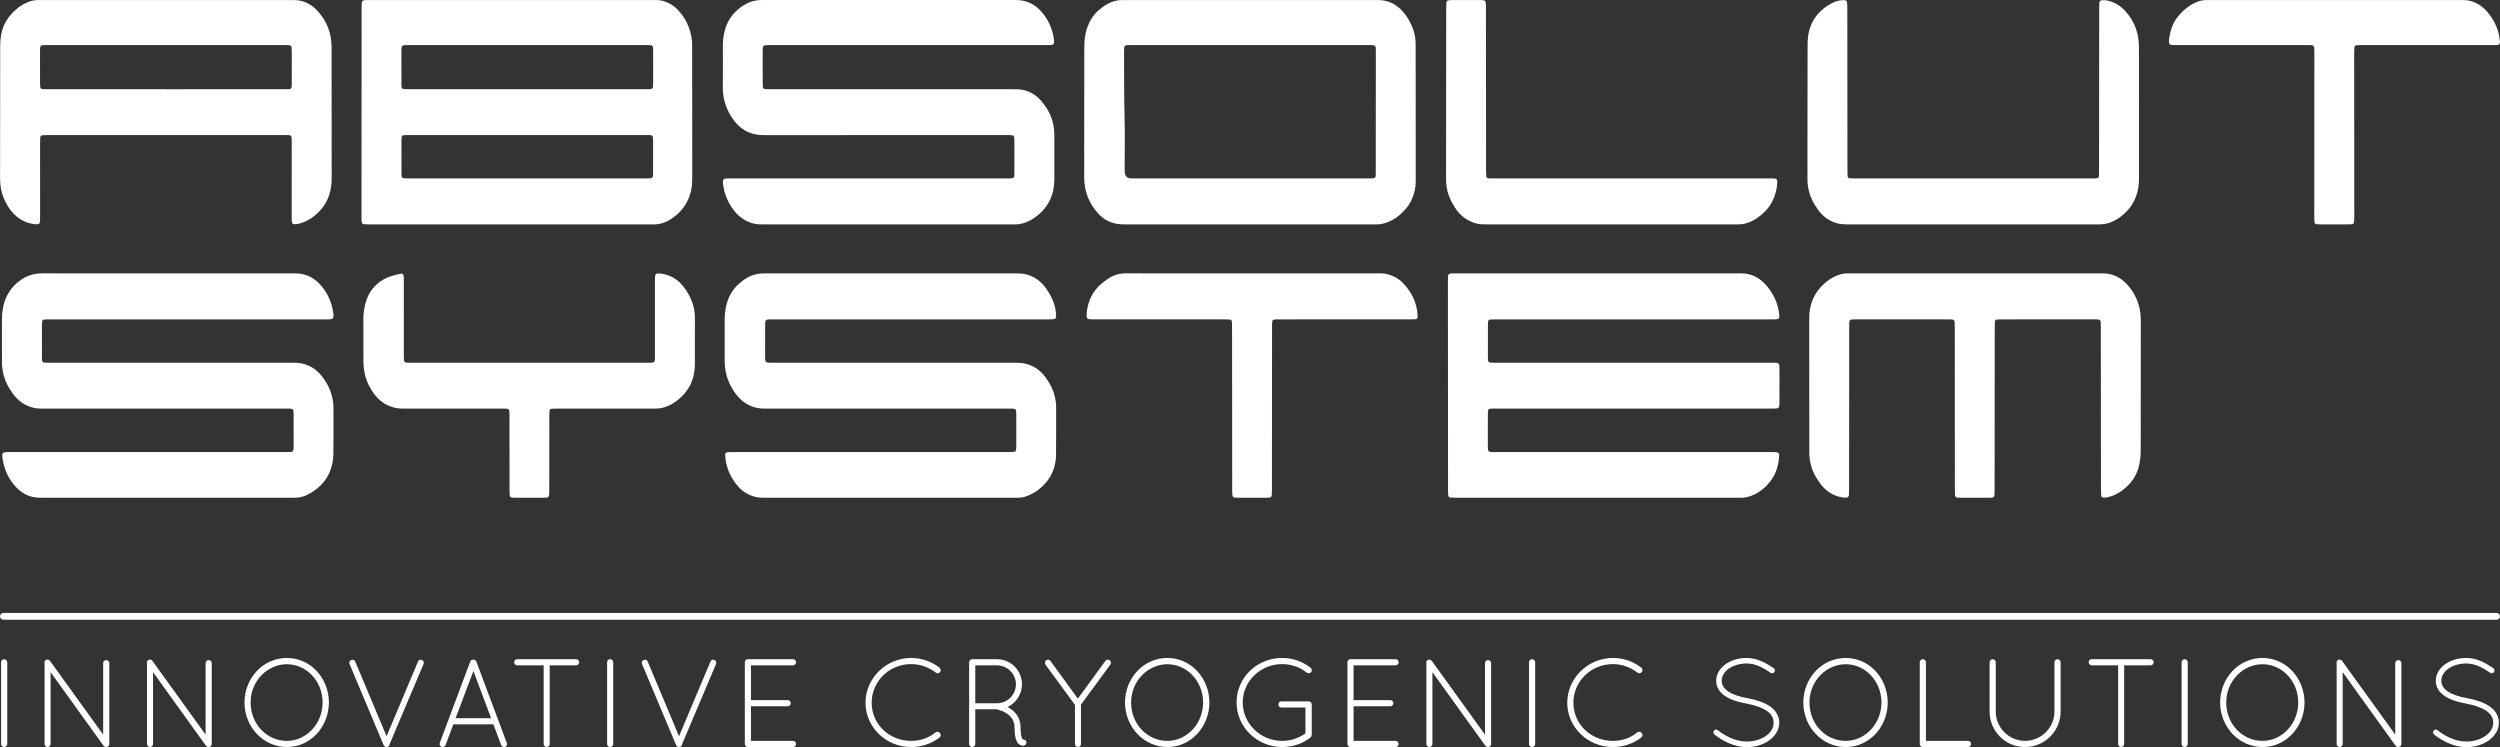 <svg xmlns="http://www.w3.org/2000/svg" viewBox="0 0 8858.98 2647.62"><rect x="0" y="0" width="8858.98" height="2647.62" fill="#333333" stroke="none"/><defs><style>.cls-1{fill:#fff;}</style></defs><g id="Calque_2"><g><path class="cls-1" d="M3.95,2346.64c0-5.78,4.9-10.67,10.67-10.67,6.23,0,11.11,4.9,11.11,10.67v289.87c0,5.78-4.88,10.67-11.11,10.67-5.78,0-10.67-4.9-10.67-10.67v-289.87Z"></path><path class="cls-1" d="M179.3,2381.77v254.75c0,5.78-4.9,10.67-10.67,10.67s-10.67-4.9-10.67-10.67v-285.43c-1.33-4.44,0-8.88,4-11.99,4.88-3.12,12.01-2.23,15.11,2.67l188.5,261.42v-253.43c0-5.78,4.9-10.66,10.67-10.66,6.23,0,11.11,4.88,11.11,10.66v286.76c0,5.78-4.88,10.67-11.11,10.67-3.56,0-6.23-1.33-8.44-4-.45-.44-1.33-.89-1.79-1.77l-186.72-259.64Z"></path><path class="cls-1" d="M542.26,2381.77v254.75c0,5.78-4.9,10.67-10.67,10.67s-10.67-4.9-10.67-10.67v-285.43c-1.33-4.44,0-8.88,4-11.99,4.88-3.12,12.01-2.23,15.11,2.67l188.5,261.42v-253.43c0-5.78,4.9-10.66,10.67-10.66,6.23,0,11.11,4.88,11.11,10.66v286.76c0,5.78-4.88,10.67-11.11,10.67-3.56,0-6.23-1.33-8.44-4-.45-.44-1.33-.89-1.79-1.77l-186.72-259.64Z"></path><path class="cls-1" d="M1016.58,2331.53c83.13,0,148.5,70.69,148.94,157.83-.44,87.13-65.8,157.82-148.94,157.82s-149.82-70.69-150.27-157.82c.45-87.15,66.24-157.83,150.27-157.83Zm0,293.87c68.47,0,126.26-60.02,126.71-136.04-.45-76.92-58.24-135.61-126.71-135.61s-128.49,58.69-128.49,135.61,57.8,136.04,128.49,136.04Z"></path><path class="cls-1" d="M1360.01,2640.95c-.44,0-.44-.44-.44-.88l-.44-.45-120.48-286.75c-2.23-5.34,.44-12.01,5.78-14.23,5.34-2.67,12.01,0,14.23,5.34l111.15,264.98,111.59-264.98c1.77-5.34,8.44-8,13.78-5.34,5.34,2.23,8,8.9,5.78,14.23l-120.48,284.53c-.44,4-2.67,7.55-6.22,8.88h-.44c-1.33,.45-2.67,.89-4,.89s-3.12,0-4-.44c-.45,0-.45-.45-.45-.45-2.67-.88-4.44-2.67-5.34-5.34Z"></path><path class="cls-1" d="M1748.28,2566.72h-141.83l-27.56,73.35c-1.79,4.44-5.79,7.11-10.23,7.11-.89,0-2.67-.44-4-.44-5.34-2.23-8.44-8.9-6.23-14.23l108.04-288.54c1.77-4,6.23-6.67,10.67-6.67,4.9,0,9.34,2.67,10.67,6.67l108.04,288.54c2.21,5.34-.45,12.01-5.79,14.23-1.77,0-2.67,.44-4,.44-4,0-8.44-2.67-10.22-7.11l-27.56-73.35Zm-133.82-21.78h125.82l-62.7-167.17-63.12,167.17Z"></path><path class="cls-1" d="M1926.5,2357.75h-93.8c-5.78,0-10.67-4.88-10.67-11.11,0-5.78,4.9-10.67,10.67-10.67h208.95c5.79,0,10.67,4.9,10.67,10.67,0,6.23-4.88,11.11-10.67,11.11h-93.8v278.76c0,5.78-4.9,10.67-10.67,10.67s-10.67-4.9-10.67-10.67v-278.76Z"></path><path class="cls-1" d="M2151.32,2346.64c0-5.78,4.9-10.67,10.67-10.67,6.23,0,11.11,4.9,11.11,10.67v289.87c0,5.78-4.88,10.67-11.11,10.67-5.78,0-10.67-4.9-10.67-10.67v-289.87Z"></path><path class="cls-1" d="M2396.43,2640.95c-.44,0-.44-.44-.44-.88l-.45-.45-120.48-286.75c-2.21-5.34,.45-12.01,5.79-14.23,5.32-2.67,11.99,0,14.22,5.34l111.15,264.98,111.59-264.98c1.79-5.34,8.46-8,13.79-5.34,5.34,2.23,8,8.9,5.78,14.23l-120.48,284.53c-.44,4-2.67,7.55-6.23,8.88h-.44c-1.33,.45-2.67,.89-4,.89s-3.11,0-4-.44c-.44,0-.44-.45-.44-.45-2.67-.88-4.44-2.67-5.34-5.34Z"></path><path class="cls-1" d="M2639.35,2346.64c0-5.78,4.88-10.67,10.67-10.67h160.05c6.22,0,10.67,4.9,10.67,10.67,0,6.23-4.45,11.11-10.67,11.11h-148.94v123.15h130.26c5.78,0,10.67,4.9,10.67,11.11,0,5.79-4.9,10.67-10.67,10.67h-130.26v122.71h148.94c6.22,0,10.67,4.9,10.67,11.11,0,5.78-4.45,10.67-10.67,10.67h-160.94c-5.34-.44-9.78-4.9-9.78-10.67v-289.87Z"></path><path class="cls-1" d="M3228.85,2331.53c38.23,0,73.35,13.34,100.47,34.23,4.9,4,5.79,11.57,1.79,15.57-3.56,5.34-10.67,5.78-15.13,2.21-24-18.66-54.24-30.23-87.13-30.23-77.8,0-140.04,60.91-140.04,136.93s62.24,135.16,140.04,135.16c32.9,0,63.14-10.67,86.25-30.23,5.34-3.56,12.45-2.67,15.55,2.67,4.45,4,3.56,11.99-1.33,15.55-27.12,20.89-62.24,33.79-100.47,33.79-89.36,0-161.82-70.25-161.82-156.94s72.46-158.27,161.82-158.72Z"></path><path class="cls-1" d="M3595.15,2576.94c0-22.68-11.57-36.9-25.35-47.13-13.78-9.78-30.23-14.66-36.02-15.55-1.33-.44-1.77-.89-2.21-.89h-75.58v123.15c0,5.78-4.9,10.67-11.11,10.67-5.79,0-10.67-4.9-10.67-10.67v-289.87c0-5.34,4.44-10.22,9.78-10.67h88.92c48.9,0,88.47,39.58,88.47,88.92,0,35.56-20.89,66.24-51.13,80.46,1.33,.89,2.67,1.33,4.44,2.23,20.46,11.57,41.79,34.23,41.79,69.35,0,18.23,1.79,29.35,4,36.02,1.79,5.34,4,7.11,4.45,7.55,4.88-.44,10.22,2.23,11.99,7.12,1.33,5.78-1.33,11.99-7.11,14.22-.44,0-2.67,.44-5.34,.44h-.88c-5.79,0-15.13-4.44-20.01-14.22-5.34-10.23-8.44-24.89-8.44-51.13Zm-62.24-219.18h-76.92v134.26h78.69c36.02-.88,65.35-30.67,65.35-67.13s-30.23-67.14-67.13-67.14Z"></path><path class="cls-1" d="M3809.21,2497.81l-104.48-142.72c-3.12-4.88-2.23-11.99,2.21-15.11,4.9-4,12.01-3.11,15.13,1.79l97.35,133.81,97.82-133.81c3.11-4.9,10.22-5.79,15.11-1.79,4.88,3.12,5.78,10.23,2.21,15.11l-104.02,141.83v139.6c0,5.78-4.45,10.67-10.67,10.67-5.79,0-10.67-4.9-10.67-10.67v-138.71Z"></path><path class="cls-1" d="M4136.72,2331.53c83.13,0,148.5,70.69,148.94,157.83-.44,87.13-65.8,157.82-148.94,157.82s-149.82-70.69-150.27-157.82c.45-87.15,66.24-157.83,150.27-157.83Zm0,293.87c68.47,0,126.26-60.02,126.71-136.04-.45-76.92-58.24-135.61-126.71-135.61s-128.49,58.69-128.49,135.61,57.8,136.04,128.49,136.04Z"></path><path class="cls-1" d="M4541.07,2507.14c-6.23,0-11.11-4.45-11.11-10.67s4.88-11.11,11.11-11.11h97.37c5.34,.44,9.78,5.32,9.78,11.11v108.48c-.44,3.11-1.77,6.22-4,8-27.56,21.78-62.24,34.23-100.47,34.23-89.36-.44-161.84-70.25-161.84-158.27s72.47-157.38,161.84-157.38c38.67,0,72.91,13.34,100.91,35.12,4,3.11,5.34,10.67,1.33,15.11-3.55,4.44-10.22,5.34-15.55,1.77-22.68-18.66-53.35-30.23-86.69-30.23-77.81,0-140.05,60.91-140.05,135.6s62.24,136.49,140.05,136.49c30.23,0,59.13-9.78,82.25-26.68v-91.58h-84.92Z"></path><path class="cls-1" d="M4774.74,2346.64c0-5.78,4.9-10.67,10.67-10.67h160.05c6.23,0,10.67,4.9,10.67,10.67,0,6.23-4.44,11.11-10.67,11.11h-148.94v123.15h130.26c5.79,0,10.67,4.9,10.67,11.11,0,5.79-4.88,10.67-10.67,10.67h-130.26v122.71h148.94c6.23,0,10.67,4.9,10.67,11.11,0,5.78-4.44,10.67-10.67,10.67h-160.94c-5.34-.44-9.78-4.9-9.78-10.67v-289.87Z"></path><path class="cls-1" d="M5075.86,2381.77v254.75c0,5.78-4.9,10.67-10.67,10.67s-10.67-4.9-10.67-10.67v-285.43c-1.33-4.44,0-8.88,4-11.99,4.9-3.12,12.01-2.23,15.11,2.67l188.5,261.42v-253.43c0-5.78,4.9-10.66,10.67-10.66,6.23,0,11.11,4.88,11.11,10.66v286.76c0,5.78-4.88,10.67-11.11,10.67-3.55,0-6.22-1.33-8.44-4-.44-.44-1.33-.89-1.77-1.77l-186.73-259.64Z"></path><path class="cls-1" d="M5418.22,2346.64c0-5.78,4.9-10.67,10.67-10.67,6.23,0,11.11,4.9,11.11,10.67v289.87c0,5.78-4.88,10.67-11.11,10.67-5.78,0-10.67-4.9-10.67-10.67v-289.87Z"></path><path class="cls-1" d="M5715.52,2331.53c38.24,0,73.37,13.34,100.49,34.23,4.88,4,5.78,11.57,1.77,15.57-3.56,5.34-10.67,5.78-15.11,2.21-24.01-18.66-54.24-30.23-87.15-30.23-77.8,0-140.04,60.91-140.04,136.93s62.24,135.16,140.04,135.16c32.91,0,63.14-10.67,86.25-30.23,5.34-3.56,12.45-2.67,15.57,2.67,4.44,4,3.55,11.99-1.33,15.55-27.12,20.89-62.24,33.79-100.49,33.79-89.36,0-161.82-70.25-161.82-156.94s72.46-158.27,161.82-158.72Z"></path><path class="cls-1" d="M6073.86,2588.94c3.55-4.44,9.78-4.9,13.78-1.33,23.12,18.68,61.79,40.46,102.25,40.02,27.12,0,51.57-8,68.47-20.46,17.34-12.45,26.67-28.89,26.67-46.24s-8.44-31.12-25.33-42.67c-16.9-11.11-41.79-19.57-72.02-25.35h-.89c-28.89-5.34-54.24-13.34-73.35-26.23-19.12-12.45-32.01-31.12-32.01-54.24s12.9-44.02,32.46-58.24c19.57-14.23,45.79-22.68,75.14-22.68,40.9,0,71.57,20.01,96.02,36.02,4.45,3.11,5.79,8.88,2.67,13.78-2.67,4.44-8.88,5.78-13.33,2.67-24.45-16.01-51.13-32.91-85.36-32.91-25.35,0-48.02,7.56-63.58,18.68-15.57,11.57-24.45,26.68-24.45,42.69,.44,15.55,7.55,27.12,23.12,37.79,15.55,10.67,38.67,18.22,66.69,23.56h.89c31.12,5.78,58.68,14.67,79.13,28.45,20.45,13.34,34.23,33.79,34.23,58.68s-14.22,47.13-35.12,62.24c-20.89,15.11-48.9,24.45-80.02,24.45-47.57-.44-88.91-24.45-114.69-44.9-4-3.55-4.45-9.78-1.33-13.78Z"></path><path class="cls-1" d="M6540.48,2331.53c83.13,0,148.48,70.69,148.94,157.83-.45,87.13-65.8,157.82-148.94,157.82s-149.83-70.69-150.27-157.82c.44-87.15,66.24-157.83,150.27-157.83Zm0,293.87c68.46,0,126.26-60.02,126.7-136.04-.44-76.92-58.24-135.61-126.7-135.61s-128.49,58.69-128.49,135.61,57.8,136.04,128.49,136.04Z"></path><path class="cls-1" d="M6814.43,2647.18h-.89c-5.78,0-10.67-4.9-10.67-10.67v-289.87c0-5.78,4.9-10.67,10.67-10.67,6.23,0,11.11,4.9,11.11,10.67v278.76h148.94c6.23,0,11.11,4.9,11.11,11.11,0,5.78-4.88,10.67-11.11,10.67h-159.16Z"></path><path class="cls-1" d="M7050.35,2346.64c0-5.78,4.9-10.67,10.67-10.67,6.23,0,11.12,4.9,11.12,10.67v174.72c0,57.35,46.68,103.6,103.58,104.04,57.8-.44,104.48-46.69,104.48-104.04v-174.72c0-5.78,4.9-10.67,10.67-10.67,6.23,0,11.11,4.9,11.11,10.67v174.72c0,69.35-56.47,125.82-126.26,125.82s-125.38-56.47-125.38-125.82v-174.72Z"></path><path class="cls-1" d="M7505.88,2357.75h-93.82c-5.78,0-10.67-4.88-10.67-11.11,0-5.78,4.9-10.67,10.67-10.67h208.95c5.79,0,10.67,4.9,10.67,10.67,0,6.23-4.88,11.11-10.67,11.11h-93.8v278.76c0,5.78-4.88,10.67-10.67,10.67s-10.66-4.9-10.66-10.67v-278.76Z"></path><path class="cls-1" d="M7730.69,2346.64c0-5.78,4.9-10.67,10.67-10.67,6.23,0,11.11,4.9,11.11,10.67v289.87c0,5.78-4.88,10.67-11.11,10.67-5.78,0-10.67-4.9-10.67-10.67v-289.87Z"></path><path class="cls-1" d="M8017.4,2331.53c83.13,0,148.48,70.69,148.94,157.83-.45,87.13-65.8,157.82-148.94,157.82s-149.83-70.69-150.27-157.82c.44-87.15,66.24-157.83,150.27-157.83Zm0,293.87c68.46,0,126.26-60.02,126.7-136.04-.44-76.92-58.24-135.61-126.7-135.61s-128.49,58.69-128.49,135.61,57.8,136.04,128.49,136.04Z"></path><path class="cls-1" d="M8301.48,2381.77v254.75c0,5.78-4.9,10.67-10.67,10.67s-10.67-4.9-10.67-10.67v-285.43c-1.33-4.44,0-8.88,4-11.99,4.9-3.12,12.01-2.23,15.11,2.67l188.5,261.42v-253.43c0-5.78,4.9-10.66,10.67-10.66,6.23,0,11.11,4.88,11.11,10.66v286.76c0,5.78-4.88,10.67-11.11,10.67-3.55,0-6.22-1.33-8.44-4-.44-.44-1.33-.89-1.77-1.77l-186.73-259.64Z"></path><path class="cls-1" d="M8623.86,2588.94c3.55-4.44,9.78-4.9,13.78-1.33,23.12,18.68,61.79,40.46,102.25,40.02,27.12,0,51.57-8,68.47-20.46,17.34-12.45,26.67-28.89,26.67-46.24s-8.44-31.12-25.33-42.67c-16.9-11.11-41.79-19.57-72.02-25.35h-.89c-28.89-5.34-54.24-13.34-73.35-26.23-19.12-12.45-32.01-31.12-32.01-54.24s12.9-44.02,32.46-58.24c19.57-14.23,45.79-22.68,75.14-22.68,40.9,0,71.57,20.01,96.02,36.02,4.45,3.11,5.79,8.88,2.67,13.78-2.67,4.44-8.88,5.78-13.33,2.67-24.45-16.01-51.13-32.91-85.36-32.91-25.35,0-48.02,7.56-63.58,18.68-15.57,11.57-24.45,26.68-24.45,42.69,.44,15.55,7.55,27.12,23.12,37.79,15.55,10.67,38.67,18.22,66.69,23.56h.89c31.12,5.78,58.68,14.67,79.13,28.45,20.45,13.34,34.23,33.79,34.23,58.68s-14.22,47.13-35.12,62.24c-20.89,15.11-48.9,24.45-80.02,24.45-47.57-.44-88.91-24.45-114.69-44.9-4-3.55-4.45-9.78-1.33-13.78Z"></path></g></g><g id="Calque_3"><path class="cls-1" d="M8846.98,2196.09H12.01c-6.63,0-12.01-5.39-12.01-12.02s5.38-12.02,12.01-12.02H8846.98c6.63,0,12.01,5.39,12.01,12.02s-5.38,12.02-12.01,12.02Z"></path></g><g id="Calque_11"><path class="cls-1" d="M7000.94,968.81c147.27,0,294.53-.01,441.8,.03,10.39,0,20.79-.19,31.12,1.93,35.92,7.34,62.89,30.42,83.82,63.55,18.87,29.88,28.5,63.42,28.44,100.64-.21,153.76-.26,307.52-.28,461.29,0,15.64-1.45,31.15-4.38,46.28-5.19,26.82-16.09,50.32-33.38,69.77-22.11,24.87-47.69,42.22-78.19,49.45-5.64,1.34-11.27,2.31-17.03,1.32-4.1-.7-6.82-3.43-7.18-8.09-.55-7.13-.73-14.32-.74-21.48-.19-189.66-.34-379.32-.51-568.98,0-6.58,.13-13.17-.16-19.74-.45-10.15-2.4-12.3-11.41-12.91-4.15-.28-8.32-.15-12.49-.15-109.28,0-218.56,0-327.83,.01-5.2,0-10.42-.06-15.6,.44-5.14,.49-7.63,3.27-8.02,9.04-.45,6.55-.42,13.14-.42,19.72-.17,190.26-.32,380.52-.5,570.77,0,7.17,.04,14.38-.48,21.51-.49,6.63-3.15,9.36-9.03,10.16-3.09,.42-6.23,.42-9.35,.42-34.35,.03-68.69,.11-103.04-.02-17.47-.06-18.72-1.49-18.86-21.33-.17-23.33-.07-46.67-.08-70-.1-170.51-.19-341.03-.3-511.54,0-5.98,.09-11.98-.33-17.93-.55-7.82-2.83-10.28-9.93-10.93-4.66-.42-9.36-.31-14.04-.32-108.76-.01-217.52,.01-326.28-.03-23.8,0-23.48-.35-23.49,26.4-.1,191.45-.24,382.91-.41,574.36,0,7.17-.05,14.37-.61,21.5-.46,5.77-3.18,8.72-7.99,9.25-3.61,.4-7.31,.5-10.9,.04-33.51-4.34-61.6-20.71-83.37-50.56-5.34-7.32-10.37-14.99-15.01-22.91-15.54-26.54-23.1-55.78-23.09-87.92,.06-141.2-.14-282.4-.25-423.59-.01-16.15,.17-32.31-.05-48.46-.72-51.65,17.69-92.59,52.63-124.15,13.57-12.26,28.34-22.23,44.72-28.88,11.87-4.82,23.95-8.04,36.61-7.91,6.24,.06,12.49-.04,18.73-.04,145.71,0,291.41,0,437.12,0Z"></path></g><g id="Calque_12"><path class="cls-1" d="M5664.27,968.81c161.82,0,323.65,0,485.47,0,6.24,0,12.49,.13,18.73,0,38.29-.8,69.99,16.15,95.49,48.24,21.1,26.55,35.98,57.07,40.32,93.39,.14,1.18,.43,2.35,.55,3.53,1.47,13.7-.97,17.06-13.19,17.63-5.71,.27-11.45,.11-17.17,.11-324.69,0-649.38,0-974.07,.03-6.75,0-13.52,.17-20.26,.67-4.13,.31-6.61,3.38-7.05,8.11-.39,4.15-.51,8.35-.52,12.53-.06,37.09-.14,74.18-.06,111.27,.04,20.19,.66,20.74,18.7,20.94,4.68,.05,9.37,.01,14.05,.01,323.65,0,647.3,0,970.94,.01,6.24,0,12.5-.15,18.72,.32,7.54,.57,9.82,3.42,10.58,12.35,.3,3.56,.26,7.17,.26,10.76,0,38.89,.04,77.77-.1,116.66-.07,21.1-1.16,22.2-19.49,22.42-4.68,.06-9.37,.01-14.05,.01-324.17,0-648.34,0-972.51,.02-6.24,0-12.5-.04-18.71,.49-5.21,.44-7.51,3.18-8.1,8.98-.43,4.14-.46,8.35-.47,12.53-.06,36.49-.14,72.99-.08,109.48,.04,21.37,.98,22.36,19.21,22.6,4.68,.06,9.37,.02,14.05,.02,323.65,0,647.3,0,970.94,.03,6.75,0,13.54,.07,20.24,.87,5.54,.66,8.27,4.69,7.94,11.16-1.58,31.22-9.26,60.23-26.48,84.76-19.36,27.57-43.63,47.66-73.27,58.54-11.98,4.4-24.18,6.7-36.83,6.61-32.26-.23-64.52-.06-96.78-.06-303.88,0-607.75,0-911.63-.03-6.75,0-13.52-.22-20.25-.73-4.09-.31-6.55-3.37-7.34-7.96-.4-2.33-.59-4.74-.65-7.12-.12-4.78-.11-9.57-.11-14.36-.16-244.68-.32-489.36-.48-734.05,0-5.38-.13-10.78,.13-16.15,.54-11.39,2.5-13.81,11.94-14.42,5.71-.37,11.44-.2,17.17-.2,168.07,0,336.14,0,504.2,0Z"></path></g><g id="Calque_13"><path class="cls-1" d="M4439.99,968.81c146.73,0,293.46,0,440.2,.02,10.4,0,20.84-.49,31.14,1.63,26.37,5.42,49.24,18.51,68.01,40.8,20.31,24.11,35.52,51.52,41.6,84.76,1.49,8.14,2.11,16.55,2.52,24.88,.32,6.7-2.27,9.73-8.39,10.32-5.69,.55-11.43,.47-17.15,.47-152.98,.02-305.95,.02-458.93,.02-4.68,0-9.37-.06-14.05,.02-16.12,.3-16.99,1.26-17.28,19.05-.09,5.38-.03,10.77-.03,16.15-.14,188.44-.27,376.89-.43,565.33,0,7.17-.03,14.37-.57,21.5-.44,5.77-3.05,8.67-7.88,9.39-3.59,.54-7.26,.63-10.89,.63-33.82,.04-67.64,.1-101.46,0-19.17-.06-19.95-.94-19.97-23.64-.18-193.23-.29-386.46-.45-579.69,0-6.57-.13-13.16-.51-19.71-.27-4.73-2.76-7.85-6.88-8.29-5.16-.55-10.38-.71-15.57-.72-77.53-.04-155.06-.03-232.59-.03-78.57,0-157.14,.02-235.71-.04-5.71,0-11.45-.23-17.11-1.01-3.99-.55-6.68-3.82-6.74-8.53-.09-7.15-.3-14.44,.77-21.43,5.74-37.44,21.26-68.43,47.54-91.81,7.8-6.94,15.97-13.44,24.42-19.28,20.02-13.83,41.64-21.09,65.26-20.91,45.79,.36,91.58,.1,137.37,.09,104.59,0,209.17,0,313.76,0Z"></path></g><g id="Calque_14"><path class="cls-1" d="M3226.06,1131.72c-162.37,0-324.75,0-487.12,.01-5.72,0-11.46-.13-17.16,.34-7.05,.58-9.39,3.2-10.11,10.86-.39,4.15-.36,8.36-.37,12.55-.04,35.3-.04,70.61-.05,105.91,0,1.2-.01,2.39,0,3.59,.32,18.89,1.36,20.08,18.02,20.37,5.2,.09,10.41,.02,15.61,.02,283.63,0,567.27,0,850.9-.03,12.51,0,24.92,.38,37.27,3.28,29.1,6.83,53.37,22.66,72.41,49.12,14.42,20.05,26.27,41.59,32.26,66.97,2.87,12.17,4.86,24.43,4.83,37.14-.16,56.24,.26,112.5-.34,168.73-.41,38.65-12.26,72.14-36.33,99.99-21.12,24.43-45.9,40.87-74.65,49.81-7.58,2.36-15.29,3.55-23.15,3.42-3.64-.06-7.29,.03-10.93,.03-295.08,0-590.17,0-885.25,0-11.96,0-23.86-.07-35.7-3.16-25.05-6.54-46.65-19.51-64.4-41.28-19.3-23.67-33.11-50.6-39.36-82.31-1.6-8.11-2.1-16.56-2.58-24.89-.33-5.76,2.17-8.87,7.33-9.52,5.15-.64,10.38-.71,15.57-.72,38.51-.05,77.02-.03,115.54-.03,288.32,0,576.64,0,864.96-.03,6.75,0,13.52-.23,20.25-.81,4.05-.35,6.59-3.47,7.19-8.11,.46-3.53,.66-7.14,.66-10.71,.02-38.29-.02-76.59-.06-114.88,0-2.99-.02-6-.33-8.96-.7-6.81-2.98-9.66-8.92-10.13-6.22-.5-12.48-.39-18.72-.39-286.75-.02-573.51-.03-860.26,.05-13.6,0-26.98-.93-40.21-4.9-33.94-10.18-59.3-33.57-78.55-66.58-17.28-29.62-26.41-62.1-26.36-97.93,.08-49.06-.02-98.13-.03-147.2,0-15.64,1.88-31.03,5.13-46.17,6.85-31.89,21.64-57.95,44.04-78.38,18.62-16.97,38.98-29.8,62.5-35.11,6.1-1.38,12.33-2.13,18.54-2.63,5.7-.46,11.44-.23,17.17-.23,294.04,0,588.09,0,882.13,0,13.52,0,26.98,0,40.34,3.65,28.98,7.93,52.49,25.22,70.9,52.08,15.35,22.4,27.2,46.7,31.98,75,.79,4.68,1.54,9.43,1.75,14.18,.64,14.31-1.57,17.16-13.61,17.85-5.19,.3-10.41,.14-15.61,.14-117.62,0-235.23,0-352.85,0-44.76,0-89.51,0-134.27,0Z"></path></g><g id="Calque_15"><path class="cls-1" d="M1876.45,1285.36c139.45,0,278.9,0,418.35-.01,5.72,0,11.46,.1,17.16-.42,5.82-.52,8.15-3.4,8.62-10.4,.4-5.95,.32-11.95,.31-17.93-.02-86.15-.08-172.3-.08-258.44,0-6.57,.06-13.17,.65-19.7,.53-5.81,3.17-8.76,8.09-9.07,5.17-.32,10.46-.41,15.56,.45,28.67,4.82,53.94,17.95,73.95,42.48,19.88,24.38,34.72,52.13,41.04,85.31,1.91,10.05,2.38,20.12,2.38,30.3-.01,53.84-.14,107.69-.07,161.53,.06,47.27-15.74,86.14-47.25,116.16-21.5,20.48-45.44,35.77-73.65,40.72-8.3,1.46-16.58,1.52-24.9,1.52-114.99,.02-229.99,0-344.98,.04-5.72,0-11.44,.15-17.14,.61-4.1,.33-6.82,3.21-7.23,7.93-.51,5.93-.66,11.93-.67,17.9-.09,86.74-.12,173.49-.22,260.23,0,6.57-.08,13.17-.7,19.69-.54,5.68-3.19,8.36-8.21,9.05-3.6,.49-7.27,.49-10.91,.5-33.82,.03-67.64,.1-101.47-.02-18.35-.07-19.39-1.23-19.43-22.4-.15-87.34-.19-174.69-.27-262.03,0-5.98,.12-11.98-.15-17.94-.48-10.54-2.31-12.76-11.03-13.34-5.19-.34-10.4-.19-15.61-.19-117.08,0-234.15-.05-351.23,.02-20.59,.01-40.22-4.31-59-14.39-24.45-13.13-42.23-34.26-56.81-59.71-16.26-28.37-23.62-59.72-23.79-93.37-.25-50.25-.19-100.51-.07-150.76,.04-18.03,2.43-35.8,6.82-53.09,10.43-41.05,33.85-69.39,66.81-87.64,17.94-9.93,37.48-14.32,56.87-18.73,8.38-1.9,11.69,1.27,12.46,10.91,.47,5.94,.35,11.95,.35,17.93,0,85.55-.04,171.1-.04,256.65,0,5.98-.1,11.98,.32,17.93,.57,7.94,2.98,10.8,9.63,11.36,5.7,.48,11.44,.35,17.16,.36,139.45,.02,278.9,.01,418.35,.01Z"></path></g><g id="Calque_16"><path class="cls-1" d="M663.66,1131.72c-163.39,0-326.78,0-490.17,.02-5.72,0-11.44,.16-17.14,.6-4.13,.32-6.67,3.22-7.19,7.96-.38,3.55-.49,7.15-.49,10.74-.05,38.29-.07,76.58-.08,114.87,0,2.99-.03,6,.24,8.96,.62,6.9,2.81,9.67,8.82,10.12,6.22,.47,12.48,.37,18.72,.37,286.2,.01,572.39,.01,858.59,0,11.45,0,22.81,.3,34.19,2.63,27.06,5.54,50.06,19.28,68.97,42.27,21.99,26.74,37.31,57.37,42.16,94.18,.85,6.48,1.34,13.09,1.35,19.63,.07,53.84,.44,107.7-.18,161.53-.62,53.3-20.14,95.6-58.43,126.16-9.44,7.53-19.28,14.19-29.75,19.61-15.36,7.95-31.35,12.76-48.34,12.44-3.64-.07-7.28,.01-10.93,.01-293.48,0-586.96,0-880.44,0-13.53,0-26.98-.08-40.36-3.49-20.85-5.32-39-16.13-54.77-32.58-26.77-27.93-43.63-62.08-49.39-103.26-.41-2.95-.96-5.9-1.07-8.87-.29-8.21,2.56-12.34,9.79-13.12,6.2-.67,12.47-.56,18.71-.56,168.07-.03,336.15-.02,504.22-.02,157.15,0,314.29,0,471.44,0,5.72,0,11.46,.17,17.16-.26,8.56-.66,10.52-3.2,11.14-13.51,.18-2.98,.12-5.98,.12-8.97-.02-36.49-.05-72.99-.09-109.48,0-2.39,.03-4.79-.08-7.18-.57-12.21-2.16-14.04-13.27-14.52-5.72-.25-11.45-.1-17.17-.1-285.67,0-571.35,0-857.02,0-10.92,0-21.77-.18-32.62-2.57-32.08-7.07-58.01-25.36-78-54.94-12.19-18.04-23.1-36.93-28.83-59.13-3.87-14.97-6.43-30.16-6.42-45.88,.05-52.65,.04-105.3-.11-157.94-.04-13.87,1.71-27.42,4.49-40.82,8.43-40.63,29.46-70.56,59.72-92.69,23.96-17.53,49.96-25.26,78.42-25.23,256.01,.27,512.03,.16,768.04,.16,43.19,0,86.38,.15,129.57-.01,30.95-.11,58.68,10.79,81.87,34,28.36,28.39,46.44,64.17,52.07,107.42,2.28,17.5-.68,21.05-16.35,21.46-4.68,.12-9.37,.04-14.05,.04-162.35,0-324.7,0-487.05,0Z"></path></g><g id="Calque_4"><path class="cls-1" d="M8274.15,.19c147.74,0,295.48-.01,443.22,.03,10.91,0,21.81-.28,32.65,2.18,28.73,6.52,52.03,23.35,71.12,48.48,20,26.31,33.42,56.11,36.92,91.23,.24,2.37,.64,4.75,.67,7.12,.09,5.76-2.25,9.34-7.08,9.85-5.68,.6-11.42,.64-17.13,.64-155.02,.03-310.05,.02-465.07,.05-6.23,0-12.49,.03-18.69,.68-4.99,.52-7.58,3.53-8.01,9.26-.53,7.13-.53,14.33-.53,21.5,.11,190.8,.26,381.59,.37,572.39,0,7.17,0,14.37-.49,21.5-.41,5.96-2.79,8.6-7.81,9.35-3.59,.54-7.26,.63-10.89,.64-34.33,.04-68.67,.1-103,0-18.47-.06-19.49-1.11-19.49-22.33-.01-129.79,.08-259.58,.15-389.37,.03-64.6,.04-129.19,.13-193.79,.04-30.66,.9-29.89-25.31-29.88-154.5,.04-309.01,.02-463.51,0-5.72,0-11.46,.1-17.15-.43-6.47-.6-8.97-4.08-9.26-11.73-.07-1.79-.08-3.6,.12-5.37,3.65-32.17,12.83-61.33,33.01-85.26,18.42-21.85,39.23-39.09,64.26-49.34,10.86-4.44,21.94-7.4,33.55-7.34,6.76,.04,13.52-.08,20.29-.08,145.66,0,291.32,0,436.98,0Z"></path></g><g id="Calque_5"><path class="cls-1" d="M6990.21,795.13c-147.28,0-294.56-.04-441.85,.06-13.06,0-26-.62-38.75-4.11-27.23-7.47-49.86-23.55-67.71-48.31-16.84-23.35-29.64-49.05-34.73-79.3-1.49-8.88-2.26-17.73-2.26-26.72,.12-160.36-.04-320.72,.47-481.07,.21-67.71,30.52-113.6,82.25-142.33,13.15-7.3,27.1-12.37,41.96-12.84,13.92-.44,16.09,1.92,16.5,18.37,.17,6.58,.06,13.16,.07,19.74,.13,187.88,.26,375.77,.41,563.65,0,6.58-.09,13.18,.33,19.73,.44,6.78,2.85,9.38,9.01,9.85,5.7,.44,11.44,.33,17.16,.33,260.22,.01,520.43,.01,780.64,.01,20.82,0,41.63,0,62.45,0,3.12,0,6.25,.08,9.37-.09,10.72-.57,12.17-2.28,12.57-15.18,.19-5.98,.08-11.97,.08-17.95,.16-188.48,.31-376.96,.48-565.44,0-7.18-.09-14.38,.37-21.53,.51-7.94,3.03-10.75,9.66-11.35,6.77-.62,13.48,.12,20.18,1.56,31.73,6.79,56.46,26.47,76.53,54.74,22.56,31.78,34.05,68.23,34.09,109.25,.15,155.57,.31,311.14,.24,466.72-.02,43.87-12.72,82.16-40.65,112.79-15.97,17.52-34.4,30.95-54.99,40.22-15.2,6.84-31,9.33-47.37,9.31-144.16-.2-288.32-.11-432.48-.11-4.68,0-9.37,0-14.05,0Z"></path></g><g id="Calque_6"><path class="cls-1" d="M5708.33,795.13c-147.27,0-294.54,0-441.81,0-11.45,0-22.85-.01-34.15-3.01-30.51-8.1-55.84-25.32-74.99-54.24-8.55-12.92-16.19-26.38-22.01-41.18-7.61-19.37-11.21-39.59-11.13-60.94,.26-75.38,.16-150.77,.22-226.16,.1-126.84,.21-253.68,.36-380.52,0-6.57,.2-13.15,.7-19.69,.35-4.64,2.92-7.68,6.98-8.33,3.59-.57,7.25-.82,10.88-.82,34.35-.06,68.69-.12,103.04,0,17.96,.06,19.08,1.4,19.16,22.84,.13,39.49,.07,78.98,.09,118.46,.09,154.36,.17,308.72,.3,463.09,0,6.56,.21,13.15,.77,19.68,.33,3.87,2.69,6.45,6.11,7.12,2.55,.49,5.17,.66,7.76,.71,5.2,.11,10.41,.06,15.61,.06,324.72,0,649.44,0,974.16,.02,6.24,0,12.51-.1,18.72,.45,6.68,.59,9.22,3.94,8.79,11.85-.46,8.34-.98,16.79-2.6,24.9-6.61,33.07-20.81,60.87-43.76,82.74-20.79,19.81-43.58,34.55-70.32,40.72-8.78,2.03-17.55,2.26-26.39,2.26-72.85,.01-145.71,0-218.56,.01-75.98,0-151.95,0-227.93,0Z"></path></g><g id="Calque_7"><path class="cls-1" d="M4432.37,.19c144.14,0,288.28,0,432.41,0,7.28,0,14.57-.02,21.85,.09,34.62,.51,63.74,15.82,87.51,44.29,14.9,17.84,26.36,38.54,34.19,61.68,5.53,16.32,8.17,33.23,8.13,50.86-.14,56.24,.06,112.47,.11,168.71,.08,102.3,.14,204.61,.22,306.91,0,13.77-.23,27.47-3.21,40.98-5.35,24.29-15.07,45.74-30.15,63.93-22.83,27.54-49.85,46.82-82.43,54.91-5.56,1.38-11.3,1.87-16.99,2.44-3.62,.36-7.28,.14-10.92,.14-296.08,0-592.16-.03-888.25,.11-16.28,0-32.13-1.9-47.69-7.51-16.19-5.83-30.67-15.24-43.02-28.32-33.33-35.28-52.25-78.35-52.2-131.35,.12-152.56,.04-305.12,.32-457.67,.06-30.1,3.42-59.65,16.23-86.8,8.55-18.1,19.1-34.03,33.61-46.5,10.47-9,21.29-17.15,33.15-23.47,15.78-8.4,32.22-13.46,49.73-13.38,14.05,.07,28.1-.04,42.15-.04,138.41,0,276.83,0,415.24,0Zm-2.24,159.57c-140.47,0-280.95,0-421.42,.03-5.71,0-11.46,.04-17.13,.68-4.89,.55-7.42,3.61-7.91,9.4-.51,5.93-.56,11.94-.49,17.91,.84,72.94-.39,145.88,1.66,218.85,1.86,66.33,.42,132.78,.48,199.18q.02,26.34,23.65,26.39c63.99,.02,127.99,0,191.98,0,217.99,0,435.99,0,653.98-.02,20.02,0,20.18-.17,20.2-22.87,.13-141.77,.21-283.54,.29-425.3,0-4.78,.02-9.59-.41-14.34-.53-5.83-2.94-8.81-7.88-9.31-5.68-.58-11.42-.58-17.14-.58-139.95-.03-279.91-.02-419.86-.02Z"></path></g><g id="Calque_8"><path class="cls-1" d="M3079.12,632.2c163.4,0,326.8,0,490.2-.02,5.72,0,11.46,.03,17.15-.5,5.15-.47,7.18-3.12,7.75-9.28,.33-3.56,.31-7.17,.32-10.75,.04-37.09,.12-74.19,.05-111.28-.04-20.77-.69-21.44-18.11-21.69-4.68-.07-9.37-.02-14.05-.02-284.65,0-569.3-.03-853.94,.09-14.66,0-29.08-1.27-43.28-5.49-36.4-10.81-62.23-37.29-81.43-73.25-15.02-28.13-22.89-58.5-22.45-91.96,.65-49.05,.3-98.12,.23-147.18-.02-15.67,1.83-31.05,5.17-46.14,8.68-39.13,29.33-68.09,58.59-89.49C2648.26,8.47,2672.98-.03,2700.53,0c299.22,.32,598.44,.32,897.65,.02,32.12-.03,60.96,9.84,85.03,33.9,28.82,28.81,46.68,65.35,51.9,109.37,.28,2.34,.2,4.78,0,7.14-.41,4.75-2.71,7.69-6.79,8.51-2.55,.51-5.17,.67-7.76,.73-5.2,.12-10.41,.07-15.61,.07-324.2,0-648.39,0-972.59,.02-6.76,0-13.54-.08-20.28,.52-5.79,.51-8.41,3.71-9.05,10.19-.41,4.14-.41,8.36-.41,12.54,0,37.09,.06,74.19,.1,111.28,0,1.79-.02,3.59,.04,5.38,.46,14.6,1.72,16.05,14.75,16.47,5.2,.16,10.41,.05,15.61,.05,285.69,0,571.38,0,857.06,0,13.01,0,25.94,.17,38.81,3.34,21.96,5.4,41.02,16.8,57.34,34.44,17.66,19.11,31.85,40.95,40.58,67.22,5.81,17.51,9.2,35.51,9.22,54.28,.05,53.85,.35,107.7,.02,161.54-.32,52.16-19.84,93.18-56.24,123.86-9.67,8.15-19.95,15.18-30.89,20.91-16.31,8.54-33.24,13.54-51.31,13.38-25.5-.22-51-.04-76.5-.04-271.12,0-542.24,0-813.35-.03-10.39,0-20.78,.27-31.14-1.62-36.5-6.65-64.7-28.46-86.19-62.28-14.31-22.54-23.98-47.55-27.76-75.3-.56-4.12-1.03-8.31-.96-12.46,.12-6.64,2.76-10.1,8.41-10.69,5.68-.59,11.43-.54,17.15-.54,163.92-.02,327.84-.02,491.76-.02Z"></path></g><g id="Calque_9"><path class="cls-1" d="M1813.73,.19c166,0,332.01,0,498.01,.02,10.4,0,20.82-.44,31.15,1.61,23.81,4.72,44.41,17.13,61.73,36.07,19.13,20.91,33.34,45.77,41.42,74.96,4.29,15.5,6.67,31.22,6.67,47.6-.02,157.95-.03,315.91,.36,473.86,.13,52.33-18.16,93.61-53.63,125.5-17.02,15.3-35.69,26.72-56.93,32.25-7.14,1.86-14.31,3.1-21.63,3.03-4.16-.04-8.33,.04-12.49,.04-333.57,0-667.14,0-1000.71-.02-6.23,0-12.48-.21-18.7-.68-4.16-.32-6.5-3.51-7.25-8.04-.48-2.92-.63-5.93-.7-8.91-.12-4.78-.07-9.57-.06-14.36,.14-244.11,.28-488.22,.44-732.33,0-5.98-.11-11.99,.33-17.93,.66-8.95,3.07-11.75,10.58-12.34,5.7-.45,11.44-.31,17.16-.31,168.08-.01,336.17-.01,504.25-.01Zm53.46,315.92c139.47,0,278.94,0,418.42,0,4.68,0,9.37,.1,14.05-.05,13.06-.42,14.34-1.88,14.81-16.42,.06-1.79,.03-3.59,.04-5.38,.03-37.7,.08-75.39,.07-113.09,0-4.18-.14-8.37-.49-12.53-.4-4.77-2.93-7.76-7.01-8.19-5.17-.55-10.38-.67-15.58-.67-281.55-.03-563.09-.03-844.64-.02-4.16,0-8.34-.13-12.49,.21-8.81,.73-11.11,3.32-11.86,12.91-.19,2.38-.18,4.78-.17,7.17,.03,38.89,.06,77.78,.13,116.68,0,3.58,.14,7.18,.5,10.74,.48,4.75,2.96,7.72,7.1,8.04,5.7,.45,11.43,.58,17.15,.58,139.99,.03,279.99,.02,419.98,.02Zm.52,316.09c83.25,0,166.5,0,249.76,0,58.28,0,116.55-.03,174.83,.02,22.47,.02,22.04,.25,22.01-26.09-.04-34.1,.03-68.2,.03-102.3,0-4.78,.08-9.59-.26-14.35-.5-7.02-2.74-9.94-8.57-10.45-6.21-.54-12.48-.45-18.72-.45-278.89-.02-557.79-.02-836.68-.02-3.12,0-6.24-.03-9.37,.01-17.42,.27-18.08,.93-18.12,21.71-.06,37.09,.02,74.18,.05,111.27,0,2.99-.04,5.99,.17,8.97,.59,8.4,2.44,10.81,9.36,11.36,5.18,.42,10.4,.3,15.6,.3,139.97,.01,279.93,.01,419.9,.01Z"></path></g><g id="Calque_10"><path class="cls-1" d="M588.4,478.66c-140.48,0-280.95,0-421.43,.03-5.71,0-11.44,.17-17.14,.63-4.11,.33-6.82,3.2-7.2,7.94-.47,5.94-.59,11.93-.59,17.9,0,86.14,.06,172.28,.1,258.41,0,5.98,.14,11.98-.2,17.94-.6,10.77-3.05,13.28-12.79,13.34-3.63,.02-7.29-.31-10.88-.9-44.96-7.37-77.62-35.03-99.72-80.08C6.01,688.31,.15,661.12,.25,631.53c.49-156.12,.45-312.25,.43-468.38,0-15.68,1.59-30.98,4.73-46.18,7.23-35.01,26.15-60.69,50.02-82.16,11.9-10.7,24.97-19.33,39.25-25.54C107.97,3.49,121.49-.13,135.76,.2c5.2,.12,10.41-.01,15.61-.01,290.84,0,581.67,0,872.51,0,5.2,0,10.41,.12,15.61,0,39.73-.85,71.58,18.3,97.06,52.01,19.82,26.23,33.19,56.4,36.92,91.42,.82,7.69,1.52,15.47,1.53,23.2,.18,154.93,.3,309.86,.3,464.79,0,44.51-12.4,83.51-41,114.38-21.63,23.35-46.75,39.79-76.07,46.88-4.05,.98-8.22,1.69-12.35,1.8-8.68,.25-11.44-2.57-12.01-12.14-.36-5.96-.24-11.96-.24-17.94,.03-86.14,.09-172.28,.12-258.41,0-5.98,.04-11.98-.39-17.92-.42-5.83-2.83-8.65-7.95-9.12-5.69-.52-11.43-.48-17.15-.48-139.96-.02-279.91-.02-419.87-.02Zm-1.95-162.45c143.01,0,286.03,.02,429.04-.03,17.88,0,18.37-.61,18.44-21.18,.12-37.67,.11-75.34,.1-113.01,0-4.18-.06-8.39-.54-12.52-.65-5.56-3.16-8.53-8.21-9.08-5.68-.62-11.42-.63-17.13-.63-280.31-.03-560.61-.02-840.92-.02-2.6,0-5.2-.03-7.8,.02-16.55,.3-17.57,1.3-17.61,20.53-.08,38.27,0,76.53,.08,114.8,0,4.17,.16,8.37,.58,12.51,.48,4.74,3.05,7.65,7.16,7.98,5.7,.46,11.42,.59,17.13,.59,139.89,.03,279.79,.02,419.68,.02Z"></path></g></svg>